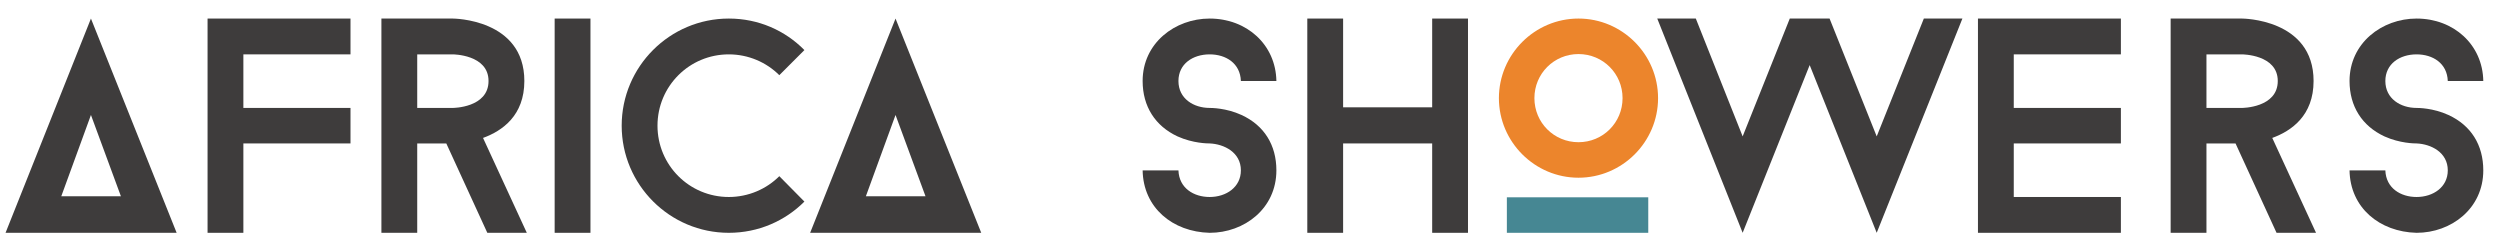 <?xml version="1.0" encoding="UTF-8" standalone="no"?>
<!DOCTYPE svg PUBLIC "-//W3C//DTD SVG 1.1//EN" "http://www.w3.org/Graphics/SVG/1.1/DTD/svg11.dtd">
<svg width="100%" height="100%" viewBox="0 0 3195 311" version="1.1" xmlns="http://www.w3.org/2000/svg" xmlns:xlink="http://www.w3.org/1999/xlink" xml:space="preserve" xmlns:serif="http://www.serif.com/" style="fill-rule:evenodd;clip-rule:evenodd;stroke-linejoin:round;stroke-miterlimit:2;">
    <g id="Layer-1" serif:id="Layer 1" transform="matrix(4.167,0,0,4.167,0,0)">
        <g transform="matrix(1,0,0,1,37.08,16.905)">
            <path d="M0,43.282L-9.189,18.355L-18.284,43.282L0,43.282ZM-23.551,54.496L-35.379,54.496L-9.189,-11.214L17.095,54.496L5.267,54.496" style="fill:rgb(62,60,60);fill-rule:nonzero;"/>
        </g>
        <g transform="matrix(1,0,0,1,283.845,16.905)">
            <path d="M0,43.282L-9.189,18.355L-18.284,43.282L0,43.282ZM-23.551,54.496L-35.379,54.496L-9.189,-11.214L17.095,54.496L5.267,54.496" style="fill:rgb(62,60,60);fill-rule:nonzero;"/>
        </g>
        <g transform="matrix(1,0,0,1,74.641,60.418)">
            <path d="M0,-43.744L0,-27.317L32.854,-27.317L32.854,-16.428L0,-16.428L0,10.983L-10.983,10.983L-10.983,-54.727L32.854,-54.727L32.854,-43.744L0,-43.744Z" style="fill:rgb(62,60,60);fill-rule:nonzero;"/>
        </g>
        <g transform="matrix(1,0,0,1,127.96,43.99)">
            <path d="M0,-10.889L10.889,-10.889C10.889,-10.889 21.872,-10.889 21.872,-19.15C21.872,-27.316 10.889,-27.316 10.889,-27.316L0,-27.316L0,-10.889ZM8.918,-0L0,-0L0,27.41L-10.983,27.41L-10.983,-38.299L10.889,-38.299C10.889,-38.299 32.856,-38.299 32.856,-19.15C32.856,-8.542 26.097,-3.849 20.183,-1.689L33.607,27.41L21.497,27.41L8.918,-0Z" style="fill:rgb(62,60,60);fill-rule:nonzero;"/>
        </g>
        <g transform="matrix(1,0,0,1,0,2.46)">
            <rect x="170.109" y="3.231" width="10.983" height="65.71" style="fill:rgb(62,60,60);"/>
        </g>
        <g transform="matrix(1,0,0,1,239.011,23.058)">
            <path d="M0,30.976L7.697,38.768C1.783,44.682 -6.383,48.343 -15.489,48.343C-33.607,48.343 -48.344,33.604 -48.344,15.488C-48.344,-2.629 -33.607,-17.367 -15.489,-17.367C-6.383,-17.367 1.783,-13.707 7.697,-7.699L0,-0.001C-3.943,-3.944 -9.481,-6.384 -15.489,-6.384C-27.599,-6.384 -37.361,3.378 -37.361,15.488C-37.361,27.597 -27.599,37.359 -15.489,37.359C-9.481,37.359 -3.943,34.919 0,30.976" style="fill:rgb(62,60,60);fill-rule:nonzero;"/>
        </g>
        <g transform="matrix(1,0,0,1,350.44,24.841)">
            <path d="M0,27.41L10.983,27.41C11.17,32.855 15.676,35.576 20.557,35.576C25.627,35.576 30.133,32.573 30.133,27.41C30.133,21.872 24.97,19.338 20.557,19.149C19.995,19.149 15.489,19.149 10.701,16.991C3.849,13.798 0,7.791 0,0C0,-11.64 9.95,-19.15 20.557,-19.15C31.916,-19.15 40.834,-11.171 41.022,0L30.133,0C29.945,-5.444 25.533,-8.167 20.557,-8.167C15.395,-8.167 10.983,-5.257 10.983,0C10.983,5.445 15.676,8.26 20.557,8.26C21.027,8.26 25.627,8.26 30.32,10.419C37.267,13.611 41.022,19.619 41.022,27.41C41.022,39.144 31.165,46.56 20.557,46.56C9.199,46.278 0.188,38.863 0,27.41" style="fill:rgb(62,60,60);fill-rule:nonzero;"/>
        </g>
        <g transform="matrix(1,0,0,1,450.226,71.401)">
            <path d="M0,-65.71L0,0L-10.983,0L-10.983,-27.411L-38.299,-27.411L-38.299,0L-49.283,0L-49.283,-65.71L-38.299,-65.71L-38.299,-38.487L-10.983,-38.487L-10.983,-65.71L0,-65.71Z" style="fill:rgb(62,60,60);fill-rule:nonzero;"/>
        </g>
        <g transform="matrix(-1,0,0,1,967.663,57.281)">
            <rect x="462.147" y="3.231" width="43.369" height="10.889" style="fill:rgb(70,135,147);"/>
        </g>
        <g transform="matrix(1,0,0,1,470.596,30.097)">
            <path d="M0,0C0,7.51 6.008,13.517 13.517,13.517C21.027,13.517 27.035,7.51 27.035,0C27.035,-7.51 21.027,-13.517 13.517,-13.517C6.008,-13.517 0,-7.51 0,0M-10.889,0C-10.889,-13.423 0.094,-24.407 13.517,-24.407C26.941,-24.407 37.924,-13.423 37.924,0C37.924,13.423 26.941,24.407 13.517,24.407C0.094,24.407 -10.889,13.423 -10.889,0" style="fill:rgb(236,133,44);fill-rule:nonzero;"/>
        </g>
        <g transform="matrix(1,0,0,1,575.577,5.691)">
            <path d="M0,65.71L-20.557,14.269L-41.115,65.71L-67.305,0L-55.478,0L-41.115,36.141L-26.659,0L-14.456,0L0,36.141L14.457,0L26.284,0L0,65.71Z" style="fill:rgb(62,60,60);fill-rule:nonzero;"/>
        </g>
        <g transform="matrix(1,0,0,1,617.612,60.418)">
            <path d="M0,-43.744L0,-27.317L32.854,-27.317L32.854,-16.428L0,-16.428L0,-0.001L32.854,-0.001L32.854,10.983L-10.983,10.983L-10.983,-54.727L32.854,-54.727L32.854,-43.744L0,-43.744Z" style="fill:rgb(62,60,60);fill-rule:nonzero;"/>
        </g>
        <g transform="matrix(1,0,0,1,676.71,43.99)">
            <path d="M0,-10.889L10.889,-10.889C10.889,-10.889 21.872,-10.889 21.872,-19.15C21.872,-27.316 10.889,-27.316 10.889,-27.316L0,-27.316L0,-10.889ZM8.917,-0L0,-0L0,27.41L-10.983,27.41L-10.983,-38.299L10.889,-38.299C10.889,-38.299 32.854,-38.299 32.854,-19.15C32.854,-8.542 26.096,-3.849 20.182,-1.689L33.605,27.41L21.496,27.41L8.917,-0Z" style="fill:rgb(62,60,60);fill-rule:nonzero;"/>
        </g>
        <g transform="matrix(1,0,0,1,720.593,24.841)">
            <path d="M0,27.41L10.983,27.41C11.171,32.855 15.677,35.576 20.558,35.576C25.627,35.576 30.132,32.573 30.132,27.41C30.132,21.872 24.97,19.338 20.558,19.149C19.994,19.149 15.488,19.149 10.701,16.991C3.848,13.798 0,7.791 0,0C0,-11.64 9.95,-19.15 20.558,-19.15C31.916,-19.15 40.834,-11.171 41.021,0L30.132,0C29.945,-5.444 25.533,-8.167 20.558,-8.167C15.395,-8.167 10.983,-5.257 10.983,0C10.983,5.445 15.677,8.26 20.558,8.26C21.027,8.26 25.627,8.26 30.321,10.419C37.267,13.611 41.021,19.619 41.021,27.41C41.021,39.144 31.165,46.56 20.558,46.56C9.199,46.278 0.188,38.863 0,27.41" style="fill:rgb(62,60,60);fill-rule:nonzero;"/>
        </g>
    </g>
</svg>
